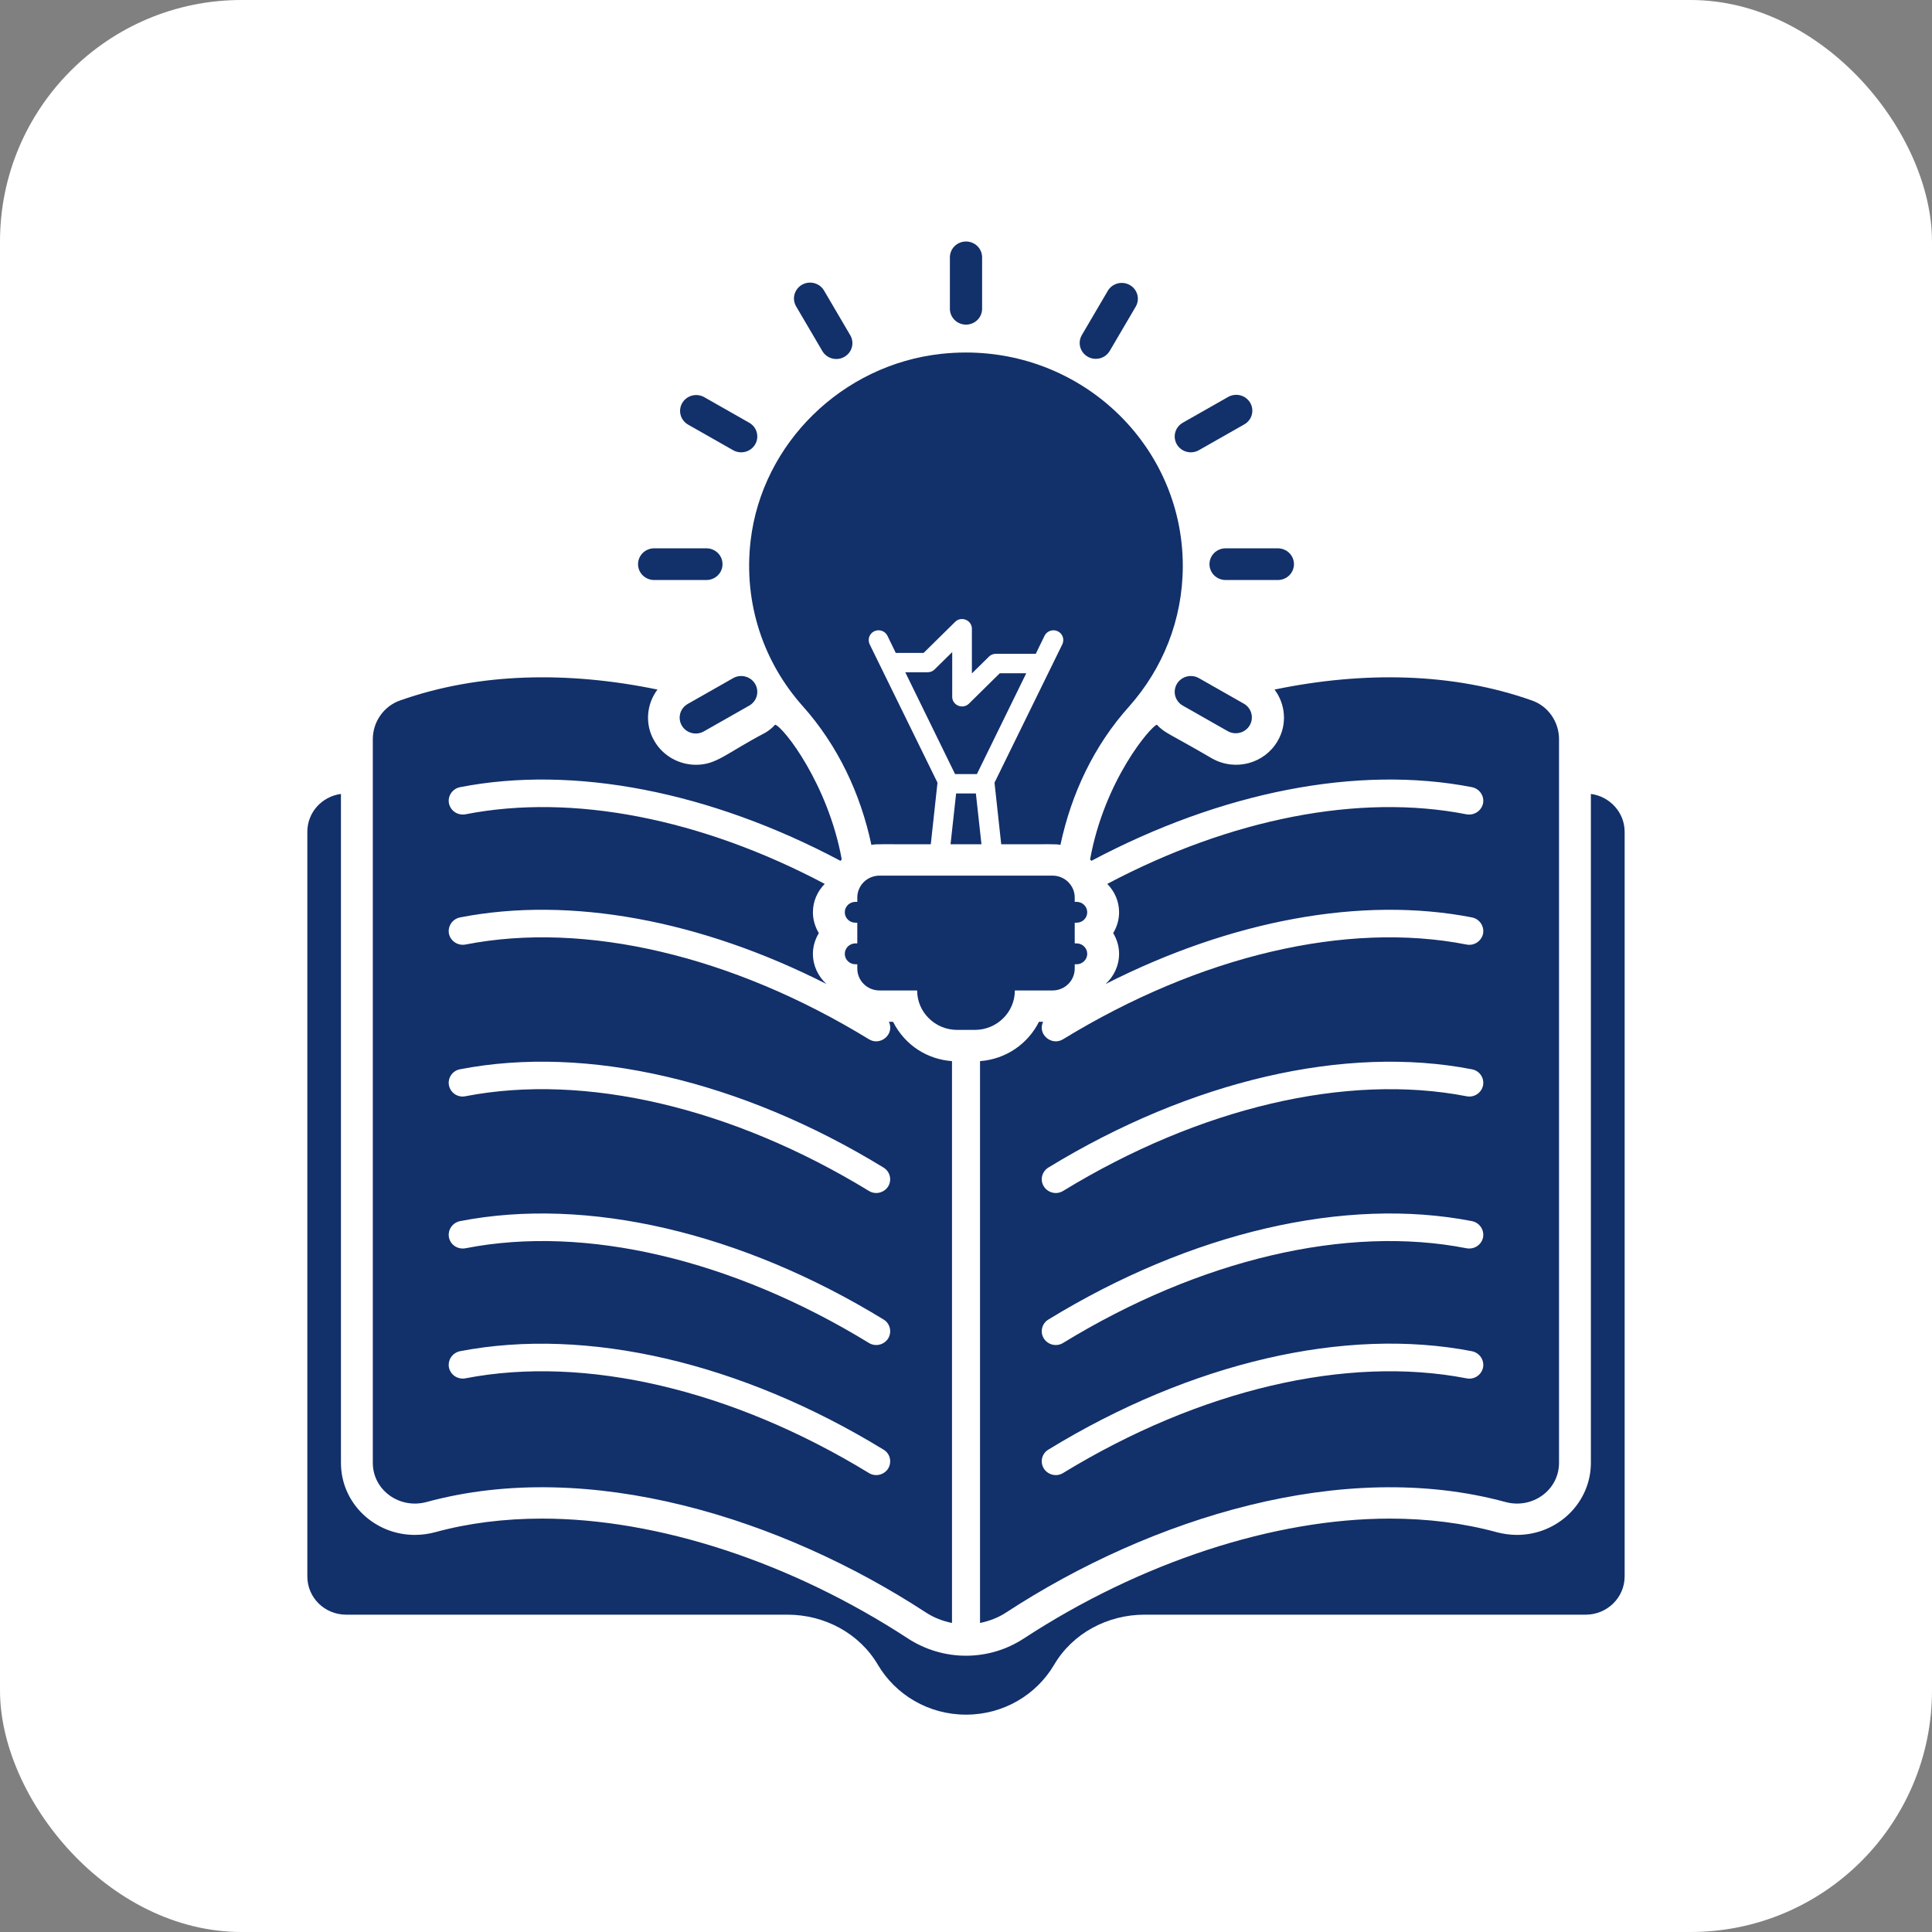 <?xml version="1.0" encoding="UTF-8"?> <svg xmlns="http://www.w3.org/2000/svg" width="80" height="80" viewBox="0 0 80 80" fill="none"><rect x="0" y="0" width="80" height="80" fill="#808080" stroke="none"/><rect width="80" height="80" rx="10" fill="white"></rect><path d="M65.875 32.875V60.572C65.875 62.22 64.503 63.557 62.815 63.557C62.538 63.557 62.254 63.518 61.977 63.446C60.605 63.07 59.114 62.882 57.551 62.882C52.749 62.882 47.222 64.692 42.394 67.846C41.682 68.313 40.851 68.56 40 68.56C39.149 68.56 38.318 68.313 37.606 67.853C32.771 64.692 27.25 62.882 22.442 62.882C20.879 62.882 19.388 63.07 18.016 63.446C17.739 63.518 17.462 63.557 17.179 63.557C16.374 63.557 15.622 63.258 15.042 62.713C14.448 62.148 14.118 61.389 14.118 60.572V32.875C13.732 32.926 13.378 33.113 13.121 33.402C12.865 33.691 12.725 34.062 12.726 34.445V65.276C12.726 66.152 13.439 66.86 14.336 66.86H32.606C34.143 66.86 35.587 67.632 36.352 68.936C37.085 70.176 38.444 71 40 71C41.556 71 42.915 70.176 43.648 68.936C44.413 67.632 45.857 66.86 47.394 66.86H65.664C66.548 66.86 67.273 66.152 67.273 65.276V34.445C67.273 33.641 66.66 32.979 65.875 32.875Z" fill="#12306A"></path><path d="M17.667 62.194C24.368 60.37 32.336 62.849 38.338 66.769C38.674 66.99 39.044 67.126 39.42 67.204V43.939C38.433 43.868 37.489 43.315 36.979 42.31H36.808C37.05 42.827 36.455 43.329 35.977 43.031C30.324 39.572 24.236 38.138 19.276 39.111C18.953 39.169 18.656 38.968 18.59 38.663C18.531 38.352 18.735 38.053 19.045 37.989C23.603 37.099 29.012 38.099 34.222 40.746C33.879 40.435 33.661 39.987 33.661 39.494C33.661 39.182 33.754 38.891 33.906 38.638C33.754 38.384 33.661 38.092 33.661 37.774C33.661 37.32 33.846 36.911 34.15 36.6C29.038 33.894 23.709 32.849 19.276 33.718C18.953 33.777 18.656 33.576 18.59 33.264C18.531 32.959 18.735 32.661 19.045 32.596C23.768 31.674 29.42 32.784 34.803 35.646C34.816 35.626 34.836 35.607 34.855 35.587C34.292 32.481 32.46 30.125 32.098 30.006C31.98 30.136 31.841 30.253 31.683 30.344C30.055 31.199 29.676 31.668 28.82 31.668C28.108 31.668 27.448 31.291 27.099 30.688C26.69 30 26.769 29.156 27.224 28.553C23.517 27.787 19.83 27.852 16.578 29.001C15.892 29.234 15.437 29.89 15.437 30.61V60.572C15.438 61.707 16.546 62.499 17.667 62.194ZM19.045 44.277C24.296 43.258 30.687 44.737 36.584 48.346C36.715 48.425 36.808 48.552 36.844 48.699C36.88 48.846 36.855 49.002 36.775 49.131C36.603 49.397 36.247 49.481 35.977 49.312C30.324 45.86 24.236 44.432 19.27 45.393C18.96 45.458 18.656 45.257 18.59 44.945C18.531 44.634 18.735 44.335 19.045 44.277ZM19.045 50.565C24.296 49.54 30.687 51.026 36.59 54.64C36.86 54.803 36.94 55.159 36.775 55.426C36.603 55.692 36.247 55.776 35.977 55.607C30.324 52.148 24.23 50.714 19.276 51.688C18.953 51.746 18.656 51.551 18.59 51.24C18.562 51.091 18.593 50.938 18.678 50.811C18.763 50.685 18.895 50.597 19.045 50.565ZM19.045 55.951C24.296 54.939 30.687 56.418 36.584 60.026C36.861 60.189 36.94 60.539 36.775 60.812C36.603 61.078 36.247 61.162 35.977 60.993C30.324 57.541 24.236 56.113 19.27 57.074C19.119 57.102 18.964 57.071 18.836 56.987C18.709 56.903 18.621 56.774 18.59 56.626C18.562 56.477 18.593 56.324 18.678 56.197C18.763 56.071 18.895 55.983 19.045 55.951ZM52.901 30.688C52.371 31.603 51.171 31.954 50.191 31.408C48.423 30.372 48.232 30.367 47.902 30.007C47.645 30.091 45.734 32.3 45.138 35.588C45.158 35.607 45.178 35.627 45.191 35.646C50.58 32.784 56.226 31.674 60.955 32.596C61.265 32.661 61.469 32.959 61.41 33.264C61.379 33.413 61.29 33.545 61.161 33.63C61.033 33.715 60.876 33.747 60.724 33.719C56.292 32.849 50.962 33.894 45.85 36.6C46.154 36.911 46.339 37.32 46.339 37.775C46.339 38.093 46.246 38.385 46.095 38.638C46.246 38.891 46.339 39.183 46.339 39.494C46.339 39.987 46.121 40.435 45.778 40.747C50.989 38.099 56.397 37.1 60.955 37.989C61.265 38.053 61.469 38.352 61.41 38.663C61.344 38.968 61.041 39.176 60.724 39.111C55.764 38.138 49.676 39.572 44.023 43.031C43.547 43.328 42.949 42.829 43.192 42.311H43.021C42.566 43.219 41.656 43.861 40.581 43.939V67.204C40.956 67.126 41.326 66.99 41.662 66.769C47.664 62.849 55.626 60.371 62.333 62.194C63.448 62.499 64.556 61.707 64.556 60.572V30.61C64.556 29.89 64.108 29.235 63.422 29.001C60.17 27.852 56.483 27.787 52.776 28.553C53.231 29.157 53.31 30 52.901 30.688ZM60.724 57.074C55.764 56.113 49.676 57.541 44.023 60.993C43.753 61.162 43.397 61.078 43.225 60.812C43.054 60.539 43.14 60.189 43.41 60.026C49.307 56.418 55.705 54.932 60.948 55.951C61.1 55.981 61.233 56.069 61.32 56.196C61.406 56.322 61.438 56.476 61.41 56.626C61.344 56.938 61.04 57.139 60.724 57.074ZM60.724 51.688C55.764 50.714 49.676 52.148 44.023 55.607C43.753 55.776 43.397 55.692 43.225 55.426C43.054 55.16 43.14 54.803 43.41 54.64C49.313 51.026 55.705 49.54 60.955 50.565C61.265 50.63 61.469 50.928 61.41 51.24C61.344 51.551 61.04 51.746 60.724 51.688ZM60.724 45.393C55.764 44.433 49.676 45.86 44.023 49.313C43.753 49.481 43.397 49.397 43.225 49.131C43.054 48.865 43.14 48.514 43.41 48.346C49.307 44.744 55.705 43.258 60.948 44.277C61.265 44.335 61.469 44.634 61.41 44.945C61.344 45.257 61.04 45.458 60.724 45.393ZM38.699 27.72C38.661 27.757 38.617 27.787 38.567 27.807C38.518 27.827 38.465 27.837 38.411 27.837H37.485L39.548 32.054H40.451L42.495 27.878H41.399L40.125 29.134C39.871 29.386 39.429 29.21 39.429 28.852V27.002L38.699 27.72Z" fill="#12306A"></path><path d="M31.082 22.382C30.773 25.016 31.643 27.456 33.246 29.247C34.697 30.876 35.634 32.868 36.082 34.984C36.316 34.941 36.404 34.964 38.542 34.958L38.819 32.414V32.408C37.764 30.253 36.999 28.696 36.01 26.678C35.917 26.476 35.996 26.236 36.201 26.139C36.405 26.042 36.649 26.126 36.748 26.327L37.091 27.035H38.245L39.551 25.75C39.664 25.633 39.842 25.6 39.993 25.665C40.145 25.724 40.244 25.873 40.244 26.035V27.885L40.943 27.197C40.979 27.158 41.023 27.127 41.072 27.106C41.121 27.085 41.173 27.074 41.227 27.073H42.889L43.252 26.327C43.275 26.279 43.308 26.236 43.348 26.201C43.388 26.166 43.435 26.139 43.486 26.121C43.537 26.104 43.59 26.096 43.644 26.099C43.698 26.102 43.751 26.116 43.799 26.139C44.004 26.236 44.083 26.476 43.99 26.677C43.052 28.587 42.115 30.497 41.181 32.408V32.414L41.458 34.958C43.671 34.964 43.683 34.942 43.911 34.984C44.36 32.868 45.296 30.876 46.754 29.254C48.139 27.696 48.977 25.665 48.977 23.433C48.977 18.222 44.393 14.062 38.971 14.653C34.875 15.101 31.558 18.352 31.082 22.382Z" fill="#12306A"></path><path d="M40.409 32.855H39.591L39.36 34.958H40.64L40.409 32.855ZM40 13.442C40.088 13.442 40.174 13.425 40.255 13.392C40.336 13.359 40.41 13.31 40.472 13.249C40.534 13.188 40.583 13.116 40.616 13.037C40.65 12.957 40.667 12.871 40.667 12.785V10.656C40.667 10.482 40.597 10.315 40.472 10.192C40.347 10.069 40.177 10 40 10C39.823 10 39.653 10.069 39.528 10.192C39.403 10.315 39.333 10.482 39.333 10.656V12.785C39.333 12.871 39.35 12.957 39.384 13.037C39.417 13.116 39.466 13.188 39.528 13.249C39.59 13.31 39.664 13.359 39.745 13.392C39.826 13.425 39.912 13.442 40 13.442ZM34.048 14.53C34.091 14.606 34.149 14.672 34.219 14.726C34.288 14.78 34.368 14.819 34.453 14.842C34.538 14.865 34.627 14.871 34.715 14.86C34.802 14.849 34.886 14.821 34.963 14.777C35.039 14.734 35.106 14.676 35.16 14.607C35.213 14.538 35.252 14.459 35.275 14.375C35.297 14.291 35.302 14.203 35.29 14.117C35.278 14.031 35.248 13.949 35.203 13.874L34.121 12.03C34.077 11.956 34.019 11.89 33.95 11.838C33.88 11.785 33.801 11.747 33.716 11.725C33.632 11.702 33.543 11.697 33.456 11.708C33.37 11.719 33.286 11.747 33.21 11.79C33.134 11.833 33.068 11.89 33.014 11.959C32.961 12.027 32.922 12.105 32.899 12.189C32.876 12.272 32.871 12.359 32.882 12.444C32.894 12.53 32.922 12.612 32.966 12.687L34.048 14.53ZM28.483 17.577L30.357 18.642C30.511 18.729 30.693 18.752 30.864 18.707C31.035 18.662 31.18 18.552 31.269 18.401C31.357 18.251 31.381 18.072 31.335 17.903C31.29 17.735 31.178 17.592 31.024 17.505L29.151 16.44C28.998 16.357 28.817 16.336 28.649 16.382C28.481 16.428 28.337 16.538 28.25 16.686C28.163 16.835 28.138 17.012 28.182 17.179C28.225 17.345 28.334 17.488 28.483 17.577ZM50.849 30.282C51.002 30.364 51.182 30.384 51.35 30.338C51.518 30.292 51.661 30.183 51.748 30.034C51.835 29.886 51.86 29.709 51.816 29.543C51.773 29.377 51.666 29.234 51.517 29.145L49.643 28.08C49.567 28.037 49.483 28.009 49.396 27.998C49.309 27.987 49.221 27.992 49.136 28.015C49.052 28.037 48.972 28.076 48.903 28.128C48.834 28.181 48.775 28.246 48.731 28.321C48.688 28.395 48.659 28.478 48.648 28.563C48.636 28.648 48.642 28.735 48.665 28.819C48.687 28.902 48.727 28.98 48.78 29.048C48.833 29.117 48.9 29.174 48.975 29.217L50.849 30.282ZM27.087 24.017H29.251C29.428 24.017 29.598 23.948 29.723 23.825C29.848 23.702 29.918 23.535 29.918 23.361C29.918 23.187 29.848 23.02 29.723 22.897C29.598 22.774 29.428 22.705 29.251 22.705H27.087C26.91 22.705 26.741 22.774 26.615 22.897C26.49 23.02 26.42 23.187 26.42 23.361C26.42 23.535 26.49 23.702 26.615 23.825C26.741 23.948 26.91 24.017 27.087 24.017ZM50.082 23.361C50.082 23.447 50.099 23.533 50.133 23.612C50.166 23.692 50.215 23.764 50.277 23.825C50.339 23.886 50.413 23.934 50.494 23.967C50.575 24 50.661 24.017 50.749 24.017H52.913C53.09 24.017 53.26 23.948 53.385 23.825C53.51 23.702 53.58 23.535 53.58 23.361C53.58 23.187 53.51 23.02 53.385 22.897C53.26 22.774 53.09 22.705 52.913 22.705H50.749C50.572 22.705 50.402 22.774 50.277 22.897C50.152 23.02 50.082 23.187 50.082 23.361ZM30.358 28.08L28.484 29.145C28.407 29.188 28.339 29.245 28.285 29.313C28.23 29.381 28.19 29.46 28.167 29.544C28.144 29.627 28.137 29.715 28.149 29.801C28.16 29.887 28.189 29.97 28.233 30.045C28.277 30.12 28.336 30.186 28.406 30.239C28.476 30.292 28.556 30.33 28.642 30.352C28.727 30.374 28.816 30.379 28.903 30.367C28.991 30.355 29.075 30.326 29.151 30.282L31.025 29.217C31.101 29.174 31.167 29.117 31.22 29.048C31.274 28.98 31.313 28.902 31.335 28.819C31.358 28.735 31.364 28.648 31.352 28.563C31.341 28.478 31.313 28.395 31.269 28.321C31.225 28.246 31.167 28.181 31.097 28.128C31.028 28.076 30.948 28.037 30.864 28.015C30.779 27.992 30.691 27.987 30.604 27.998C30.517 28.009 30.433 28.037 30.358 28.08ZM49.642 18.642L51.516 17.577C51.593 17.535 51.661 17.477 51.715 17.409C51.77 17.341 51.81 17.262 51.833 17.178C51.856 17.095 51.862 17.007 51.851 16.921C51.84 16.835 51.811 16.752 51.767 16.677C51.723 16.602 51.664 16.536 51.594 16.483C51.524 16.43 51.444 16.392 51.358 16.37C51.273 16.348 51.184 16.343 51.097 16.355C51.009 16.367 50.925 16.396 50.849 16.44L48.975 17.505C48.9 17.548 48.833 17.605 48.78 17.674C48.726 17.742 48.687 17.82 48.665 17.903C48.642 17.987 48.636 18.073 48.648 18.159C48.659 18.244 48.687 18.327 48.731 18.401C48.775 18.476 48.833 18.541 48.903 18.594C48.972 18.646 49.052 18.685 49.136 18.707C49.221 18.73 49.309 18.735 49.396 18.724C49.483 18.713 49.567 18.685 49.642 18.642ZM45.041 14.771C45.194 14.858 45.376 14.881 45.547 14.836C45.718 14.791 45.864 14.681 45.952 14.53L47.034 12.687C47.118 12.536 47.139 12.359 47.092 12.194C47.045 12.029 46.934 11.888 46.783 11.803C46.632 11.717 46.453 11.693 46.284 11.735C46.115 11.778 45.969 11.884 45.879 12.03L44.797 13.874C44.753 13.949 44.725 14.031 44.713 14.117C44.702 14.202 44.708 14.289 44.73 14.372C44.753 14.455 44.792 14.533 44.845 14.602C44.899 14.67 44.965 14.727 45.041 14.771ZM36.418 41.013H37.977C37.977 41.461 38.161 41.873 38.464 42.167C38.763 42.465 39.177 42.646 39.637 42.646H40.363C41.283 42.646 42.023 41.913 42.023 41.013H43.582C44.09 41.013 44.502 40.608 44.502 40.108V39.928H44.581C44.697 39.928 44.809 39.882 44.891 39.801C44.973 39.72 45.02 39.611 45.02 39.496C45.02 39.382 44.973 39.272 44.891 39.191C44.809 39.11 44.697 39.064 44.581 39.064H44.502V38.207H44.581C44.697 38.207 44.809 38.162 44.891 38.081C44.973 38 45.02 37.89 45.02 37.776C45.02 37.661 44.973 37.551 44.891 37.47C44.809 37.389 44.697 37.344 44.581 37.344H44.502V37.163C44.502 36.664 44.09 36.258 43.582 36.258H36.418C36.174 36.258 35.94 36.354 35.768 36.523C35.596 36.693 35.499 36.923 35.499 37.163V37.344H35.419C35.362 37.344 35.305 37.355 35.252 37.377C35.198 37.398 35.15 37.43 35.109 37.47C35.069 37.51 35.036 37.558 35.014 37.61C34.992 37.663 34.981 37.719 34.981 37.776C34.981 37.832 34.992 37.889 35.014 37.941C35.036 37.993 35.069 38.041 35.109 38.081C35.15 38.121 35.198 38.153 35.252 38.175C35.305 38.196 35.362 38.207 35.419 38.207H35.499V39.064H35.419C35.303 39.064 35.191 39.11 35.109 39.191C35.027 39.272 34.981 39.382 34.981 39.496C34.981 39.611 35.027 39.72 35.109 39.801C35.191 39.882 35.303 39.928 35.419 39.928H35.499V40.108C35.499 40.608 35.91 41.013 36.418 41.013Z" fill="#12306A"></path></svg> 